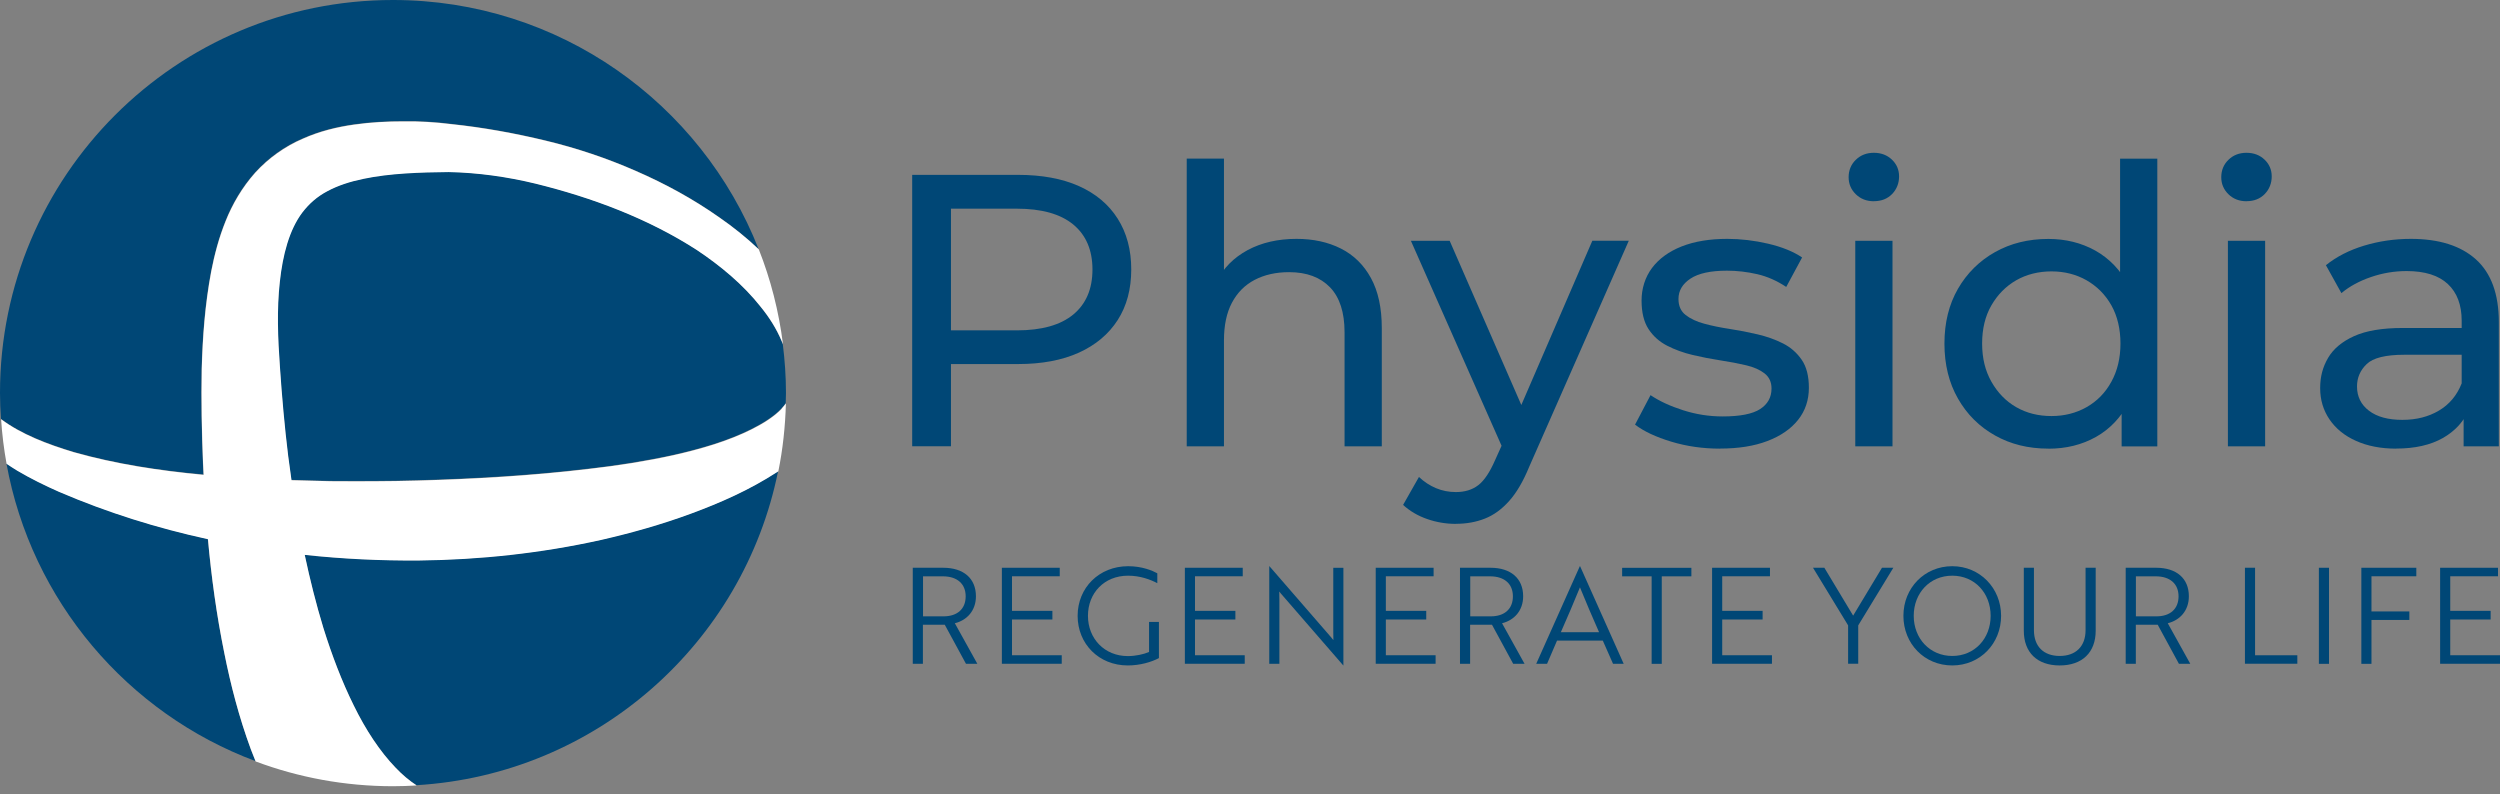 <svg xmlns="http://www.w3.org/2000/svg" width="214" height="68" viewBox="0 0 214 68" fill="none"><rect x="0" y="0" width="214" height="68" fill="#808080" stroke="none"/><path d="M65.075 26.214C63.606 24.352 61.706 22.762 59.645 21.386C55.47 18.691 50.676 16.89 45.804 15.692C43.363 15.101 40.855 14.753 38.375 14.703C35.917 14.725 33.355 14.803 31.09 15.283C29.958 15.515 28.908 15.863 28.019 16.332C27.124 16.802 26.434 17.426 25.865 18.161C24.744 19.641 24.175 21.79 23.932 24.109C23.672 26.435 23.761 28.915 23.943 31.406C24.114 33.941 24.34 36.498 24.65 39.017C24.738 39.702 24.832 40.392 24.931 41.077C26.053 41.115 27.174 41.143 28.29 41.165C30.759 41.176 33.222 41.182 35.691 41.11C40.618 40.972 45.539 40.69 50.41 40.11C52.846 39.834 55.26 39.453 57.624 38.939C59.971 38.404 62.308 37.735 64.329 36.719C65.329 36.216 66.268 35.625 66.897 34.957C67.035 34.808 67.151 34.664 67.257 34.521C67.262 34.228 67.279 33.941 67.279 33.648C67.279 32.228 67.179 30.831 67.008 29.461C66.975 29.373 66.931 29.262 66.903 29.196C66.456 28.141 65.832 27.142 65.08 26.225L65.075 26.214Z" fill="#004776"></path><path d="M21.458 64.103C20.448 61.347 19.735 58.596 19.188 55.862C18.526 52.604 18.089 49.361 17.791 46.13C13.45 45.186 9.186 43.849 5.054 42.082C3.834 41.546 2.635 40.955 1.464 40.265C1.16 40.082 0.857 39.878 0.553 39.679C2.685 51.438 10.925 61.065 21.873 65.153C21.729 64.799 21.585 64.451 21.458 64.103Z" fill="#004776"></path><path d="M6.308 38.685C9.903 39.701 13.648 40.27 17.415 40.618C17.398 40.281 17.382 39.944 17.365 39.613C17.255 36.918 17.205 34.255 17.255 31.56C17.332 28.826 17.531 26.059 18.067 23.209C18.343 21.784 18.724 20.337 19.304 18.895C19.878 17.454 20.712 16.012 21.839 14.753C22.966 13.505 24.402 12.494 25.877 11.864C27.351 11.201 28.848 10.848 30.29 10.643C31.737 10.439 33.145 10.373 34.521 10.367C35.89 10.345 37.282 10.434 38.647 10.605C41.38 10.898 44.059 11.383 46.7 12.019C49.34 12.654 51.919 13.515 54.41 14.609C56.901 15.692 59.309 17.001 61.557 18.586C62.739 19.403 63.877 20.315 64.937 21.32C60.022 8.837 47.865 0 33.637 0C15.062 0 0 15.062 0 33.637C0 34.383 0.033 35.123 0.083 35.857C1.823 37.155 4.071 38.006 6.313 38.685H6.308Z" fill="#004776"></path><path d="M59.116 43.955C56.603 44.877 54.04 45.595 51.466 46.191C46.308 47.34 41.06 47.898 35.819 47.959C32.566 47.981 29.307 47.826 26.07 47.478C26.523 49.605 27.048 51.698 27.666 53.731C28.396 56.067 29.252 58.321 30.273 60.381C31.284 62.441 32.505 64.302 33.842 65.689C34.433 66.313 35.04 66.815 35.648 67.213C51.03 66.302 63.634 55.062 66.606 40.326C66.562 40.353 66.517 40.386 66.49 40.403C64.109 41.944 61.629 43.032 59.111 43.96L59.116 43.955Z" fill="#004776"></path><path d="M78.083 38.205V14.968H87.147C89.179 14.968 90.919 15.289 92.355 15.929C93.791 16.57 94.901 17.498 95.675 18.719C96.448 19.939 96.835 21.386 96.835 23.065C96.835 24.744 96.448 26.192 95.675 27.396C94.901 28.6 93.791 29.533 92.355 30.185C90.914 30.837 89.179 31.163 87.147 31.163H79.911L81.403 29.605V38.199H78.083V38.205ZM81.403 29.942L79.911 28.279H87.047C89.168 28.279 90.781 27.826 91.875 26.921C92.968 26.015 93.515 24.728 93.515 23.071C93.515 21.414 92.968 20.127 91.875 19.221C90.775 18.315 89.168 17.863 87.047 17.863H79.911L81.403 16.2V29.942Z" fill="#004776"></path><path d="M110.979 20.447C112.415 20.447 113.686 20.723 114.779 21.276C115.873 21.828 116.734 22.668 117.353 23.8C117.972 24.932 118.281 26.357 118.281 28.08V38.205H115.094V28.445C115.094 26.738 114.68 25.457 113.851 24.595C113.017 23.733 111.852 23.297 110.349 23.297C109.223 23.297 108.24 23.518 107.394 23.96C106.549 24.402 105.909 25.054 105.45 25.921C104.992 26.788 104.771 27.859 104.771 29.141V38.205H101.584V13.576H104.771V25.357L104.141 24.098C104.716 22.949 105.605 22.054 106.798 21.408C107.997 20.767 109.388 20.447 110.985 20.447H110.979Z" fill="#004776"></path><path d="M124.623 44.844C123.777 44.844 122.96 44.706 122.165 44.429C121.369 44.153 120.684 43.75 120.104 43.22L121.463 40.828C121.905 41.248 122.397 41.568 122.927 41.789C123.457 42.01 124.026 42.121 124.623 42.121C125.396 42.121 126.037 41.922 126.55 41.524C127.058 41.127 127.533 40.414 127.975 39.398L129.069 36.973L129.4 36.575L136.304 20.607H139.425L130.897 39.961C130.389 41.198 129.82 42.176 129.185 42.883C128.555 43.59 127.865 44.093 127.108 44.391C126.357 44.689 125.528 44.838 124.623 44.838V44.844ZM128.804 38.768L120.773 20.613H124.092L130.93 36.282L128.804 38.773V38.768Z" fill="#004776"></path><path d="M147.229 38.404C145.765 38.404 144.379 38.205 143.064 37.807C141.744 37.409 140.711 36.923 139.96 36.349L141.286 33.825C142.037 34.333 142.97 34.764 144.075 35.117C145.179 35.471 146.306 35.647 147.461 35.647C148.941 35.647 150.012 35.438 150.664 35.018C151.316 34.598 151.642 34.013 151.642 33.256C151.642 32.703 151.443 32.273 151.045 31.963C150.648 31.654 150.123 31.422 149.466 31.267C148.814 31.113 148.09 30.975 147.295 30.853C146.5 30.732 145.699 30.577 144.903 30.389C144.108 30.201 143.379 29.936 142.711 29.594C142.042 29.251 141.512 28.776 141.114 28.169C140.717 27.561 140.518 26.749 140.518 25.727C140.518 24.706 140.816 23.739 141.413 22.938C142.009 22.143 142.854 21.53 143.953 21.093C145.047 20.663 146.345 20.447 147.853 20.447C149.002 20.447 150.173 20.585 151.355 20.861C152.537 21.138 153.503 21.53 154.26 22.038L152.901 24.562C152.106 24.032 151.277 23.667 150.416 23.468C149.548 23.27 148.687 23.17 147.825 23.17C146.433 23.17 145.389 23.397 144.704 23.85C144.02 24.302 143.677 24.883 143.677 25.59C143.677 26.186 143.881 26.644 144.29 26.965C144.699 27.285 145.235 27.534 145.886 27.71C146.538 27.887 147.262 28.036 148.063 28.158C148.864 28.279 149.659 28.434 150.454 28.622C151.25 28.809 151.973 29.069 152.63 29.401C153.282 29.732 153.812 30.196 154.227 30.798C154.635 31.394 154.84 32.19 154.84 33.19C154.84 34.25 154.53 35.172 153.912 35.946C153.293 36.719 152.421 37.321 151.288 37.752C150.161 38.183 148.814 38.398 147.24 38.398L147.229 38.404Z" fill="#004776"></path><path d="M160.402 17.227C159.783 17.227 159.27 17.028 158.861 16.631C158.452 16.233 158.242 15.747 158.242 15.167C158.242 14.587 158.447 14.073 158.861 13.676C159.27 13.278 159.783 13.079 160.402 13.079C161.02 13.079 161.534 13.272 161.943 13.659C162.352 14.046 162.561 14.526 162.561 15.101C162.561 15.675 162.363 16.2 161.965 16.608C161.567 17.017 161.048 17.222 160.402 17.222V17.227ZM158.811 38.205V20.613H161.998V38.205H158.811Z" fill="#004776"></path><path d="M175.337 38.403C173.63 38.403 172.111 38.028 170.775 37.276C169.432 36.525 168.377 35.476 167.604 34.123C166.831 32.775 166.444 31.201 166.444 29.411C166.444 27.622 166.831 26.053 167.604 24.716C168.377 23.38 169.438 22.33 170.775 21.579C172.111 20.828 173.63 20.453 175.337 20.453C176.817 20.453 178.159 20.784 179.352 21.447C180.545 22.11 181.506 23.109 182.224 24.435C182.942 25.76 183.301 27.423 183.301 29.411C183.301 31.4 182.953 33.062 182.258 34.393C181.562 35.724 180.617 36.724 179.419 37.398C178.22 38.072 176.861 38.409 175.337 38.409V38.403ZM175.607 35.614C176.712 35.614 177.712 35.36 178.612 34.852C179.507 34.344 180.219 33.62 180.733 32.676C181.252 31.737 181.512 30.643 181.512 29.406C181.512 28.169 181.252 27.058 180.733 26.136C180.214 25.214 179.501 24.507 178.612 23.993C177.717 23.485 176.712 23.231 175.607 23.231C174.503 23.231 173.47 23.485 172.586 23.993C171.703 24.501 170.996 25.219 170.465 26.136C169.935 27.053 169.67 28.141 169.67 29.406C169.67 30.671 169.935 31.737 170.465 32.676C170.996 33.614 171.703 34.344 172.586 34.852C173.47 35.36 174.481 35.614 175.607 35.614ZM181.611 38.204V33.46L181.81 29.378L181.479 25.297V13.582H184.666V38.21H181.611V38.204Z" fill="#004776"></path><path d="M192.299 17.227C191.681 17.227 191.167 17.028 190.758 16.631C190.35 16.233 190.14 15.747 190.14 15.167C190.14 14.587 190.344 14.073 190.758 13.676C191.167 13.278 191.681 13.079 192.299 13.079C192.918 13.079 193.432 13.272 193.84 13.659C194.249 14.046 194.459 14.526 194.459 15.101C194.459 15.675 194.26 16.2 193.862 16.608C193.465 17.017 192.945 17.222 192.299 17.222V17.227ZM190.709 38.205V20.613H193.895V38.205H190.709Z" fill="#004776"></path><path d="M205.113 38.404C203.804 38.404 202.661 38.183 201.677 37.741C200.689 37.299 199.938 36.686 199.402 35.896C198.872 35.112 198.606 34.222 198.606 33.223C198.606 32.223 198.833 31.405 199.286 30.632C199.739 29.859 200.484 29.235 201.512 28.771C202.539 28.307 203.931 28.075 205.676 28.075H211.249V30.367H205.809C204.213 30.367 203.141 30.632 202.589 31.163C202.036 31.693 201.76 32.333 201.76 33.085C201.76 33.946 202.103 34.642 202.788 35.161C203.472 35.681 204.422 35.94 205.638 35.94C206.853 35.94 207.88 35.675 208.775 35.145C209.67 34.614 210.316 33.841 210.719 32.819L211.349 35.012C210.929 36.051 210.189 36.873 209.123 37.487C208.057 38.094 206.72 38.398 205.107 38.398L205.113 38.404ZM210.885 38.205V34.487L210.719 33.791V27.451C210.719 26.103 210.327 25.054 209.537 24.314C208.747 23.573 207.571 23.203 206.002 23.203C204.958 23.203 203.942 23.375 202.948 23.717C201.954 24.059 201.109 24.518 200.424 25.092L199.098 22.701C200.004 21.972 201.092 21.414 202.368 21.027C203.644 20.641 204.975 20.447 206.367 20.447C208.78 20.447 210.636 21.033 211.94 22.204C213.243 23.38 213.9 25.17 213.9 27.583V38.205H210.879H210.885Z" fill="#004776"></path><path d="M66.92 34.985C66.29 35.653 65.357 36.244 64.352 36.747C62.33 37.763 59.999 38.437 57.647 38.967C55.282 39.486 52.869 39.862 50.433 40.138C45.567 40.718 40.646 41.005 35.714 41.138C33.245 41.209 30.781 41.209 28.312 41.193C27.191 41.171 26.075 41.143 24.954 41.105C24.855 40.42 24.761 39.735 24.672 39.044C24.363 36.526 24.137 33.968 23.965 31.433C23.783 28.942 23.695 26.462 23.954 24.137C24.203 21.817 24.766 19.669 25.887 18.188C26.451 17.454 27.141 16.83 28.042 16.36C28.925 15.885 29.975 15.543 31.113 15.311C33.372 14.836 35.94 14.758 38.398 14.731C40.883 14.78 43.385 15.128 45.827 15.719C50.698 16.918 55.492 18.718 59.668 21.414C61.723 22.789 63.623 24.38 65.097 26.241C65.849 27.158 66.478 28.152 66.92 29.213C66.948 29.279 66.992 29.384 67.025 29.478C66.671 26.645 65.97 23.916 64.954 21.348C63.893 20.337 62.755 19.431 61.574 18.614C59.32 17.028 56.917 15.719 54.426 14.637C51.935 13.543 49.356 12.682 46.716 12.046C44.076 11.411 41.397 10.92 38.663 10.632C37.299 10.461 35.907 10.373 34.537 10.395C33.156 10.395 31.748 10.461 30.306 10.671C28.865 10.876 27.368 11.229 25.893 11.892C24.418 12.527 22.988 13.532 21.855 14.78C20.734 16.04 19.895 17.481 19.32 18.923C18.74 20.364 18.359 21.812 18.083 23.237C17.547 26.087 17.349 28.854 17.271 31.588C17.221 34.283 17.271 36.951 17.382 39.641C17.398 39.978 17.415 40.315 17.431 40.646C13.665 40.298 9.92 39.729 6.324 38.713C4.082 38.039 1.834 37.188 0.094 35.885C0.177 37.183 0.337 38.459 0.563 39.707C0.867 39.906 1.165 40.105 1.475 40.292C2.646 40.983 3.85 41.574 5.065 42.11C9.196 43.883 13.46 45.214 17.801 46.158C18.094 49.384 18.536 52.626 19.199 55.89C19.746 58.624 20.453 61.375 21.469 64.131C21.602 64.479 21.745 64.832 21.883 65.18C25.545 66.55 29.511 67.301 33.648 67.301C34.322 67.301 34.995 67.274 35.664 67.235C35.056 66.838 34.449 66.335 33.858 65.711C32.521 64.324 31.295 62.463 30.29 60.403C29.268 58.343 28.412 56.089 27.683 53.753C27.064 51.72 26.539 49.627 26.086 47.5C29.323 47.848 32.582 48.003 35.835 47.981C41.077 47.926 46.324 47.362 51.483 46.214C54.062 45.623 56.619 44.904 59.132 43.977C61.645 43.049 64.131 41.961 66.511 40.42C66.534 40.403 66.583 40.375 66.627 40.342C67.008 38.459 67.218 36.515 67.274 34.532C67.169 34.675 67.053 34.825 66.915 34.968L66.92 34.985Z" fill="white"></path><path d="M80.745 48.6C82.48 48.6 83.54 49.511 83.54 51.041C83.54 52.284 82.761 53.096 81.734 53.35L83.662 56.824H82.689L80.872 53.477H79V56.824H78.133V48.6H80.74H80.745ZM79.011 49.334V52.759H80.767C81.955 52.759 82.662 52.118 82.662 51.046C82.662 49.975 81.933 49.334 80.707 49.334H79.005H79.011Z" fill="#004776"></path><path d="M85.76 56.824V48.6H90.714V49.329H86.627V52.289H90.085V53.029H86.627V56.089H90.885V56.818H85.76V56.824Z" fill="#004776"></path><path d="M96.537 56.962C94.068 56.962 92.245 55.122 92.245 52.714C92.245 50.306 94.084 48.467 96.575 48.467C97.774 48.467 98.663 48.853 99.066 49.074V49.919C98.47 49.61 97.603 49.279 96.564 49.279C94.521 49.279 93.129 50.764 93.129 52.714C93.129 54.664 94.543 56.161 96.542 56.161C97.194 56.161 97.901 56.012 98.359 55.807V53.239H99.204V56.332C98.564 56.674 97.581 56.962 96.542 56.962H96.537Z" fill="#004776"></path><path d="M101.424 56.824V48.6H106.378V49.329H102.291V52.289H105.749V53.029H102.291V56.089H106.549V56.818H101.424V56.824Z" fill="#004776"></path><path d="M109.742 50.92C109.665 50.831 109.571 50.727 109.505 50.633C109.505 50.859 109.516 51.102 109.516 51.362V56.819H108.648V48.462H108.659L113.901 54.504L114.139 54.792C114.139 54.565 114.128 54.333 114.128 54.062V48.605H114.995V56.962H114.984L109.742 50.92Z" fill="#004776"></path><path d="M117.762 56.824V48.6H122.716V49.329H118.629V52.289H122.086V53.029H118.629V56.089H122.887V56.818H117.762V56.824Z" fill="#004776"></path><path d="M127.587 48.6C129.321 48.6 130.382 49.511 130.382 51.041C130.382 52.284 129.603 53.096 128.576 53.35L130.503 56.824H129.531L127.714 53.477H125.842V56.824H124.975V48.6H127.582H127.587ZM125.853 49.334V52.759H127.609C128.797 52.759 129.504 52.118 129.504 51.046C129.504 49.975 128.775 49.334 127.548 49.334H125.847H125.853Z" fill="#004776"></path><path d="M135.233 48.467H135.255L138.989 56.824H138.077L137.199 54.835H133.283L132.427 56.824H131.499L135.233 48.467ZM136.879 54.117C136.282 52.758 135.769 51.571 135.244 50.278C134.719 51.571 134.205 52.758 133.609 54.117H136.873H136.879Z" fill="#004776"></path><path d="M142.247 49.334V56.824H141.38V49.334H138.855V48.605H144.782V49.334H142.247Z" fill="#004776"></path><path d="M146.555 56.824V48.6H151.509V49.329H147.422V52.289H150.879V53.029H147.422V56.089H151.68V56.818H146.555V56.824Z" fill="#004776"></path><path d="M156.165 48.6L158.629 52.698L161.098 48.6H162.07L159.065 53.532V56.818H158.198V53.532L155.193 48.6H156.165Z" fill="#004776"></path><path d="M167.113 48.467C169.477 48.467 171.294 50.339 171.294 52.714C171.294 55.089 169.499 56.962 167.113 56.962C164.727 56.962 162.932 55.1 162.932 52.714C162.932 50.328 164.738 48.467 167.113 48.467ZM167.113 56.15C169.029 56.15 170.399 54.664 170.399 52.714C170.399 50.764 169.029 49.279 167.113 49.279C165.196 49.279 163.815 50.764 163.815 52.714C163.815 54.664 165.207 56.15 167.113 56.15Z" fill="#004776"></path><path d="M179.391 53.99C179.391 55.852 178.237 56.962 176.309 56.962C174.382 56.962 173.238 55.852 173.238 53.99V48.6H174.105V53.946C174.105 55.327 174.928 56.15 176.309 56.15C177.69 56.15 178.524 55.327 178.524 53.946V48.6H179.391V53.99Z" fill="#004776"></path><path d="M184.572 48.6C186.307 48.6 187.367 49.511 187.367 51.041C187.367 52.284 186.588 53.096 185.561 53.35L187.489 56.824H186.517L184.7 53.477H182.827V56.824H181.96V48.6H184.567H184.572ZM182.833 49.334V52.759H184.589C185.777 52.759 186.484 52.118 186.484 51.046C186.484 49.975 185.754 49.334 184.528 49.334H182.827H182.833Z" fill="#004776"></path><path d="M192.167 56.824V48.6H193.034V56.089H196.652V56.818H192.161L192.167 56.824Z" fill="#004776"></path><path d="M198.496 56.824V48.6H199.363V56.824H198.496Z" fill="#004776"></path><path d="M202.998 49.334V52.339H206.24V53.068H202.998V56.824H202.131V48.6H206.837V49.329H202.998V49.334Z" fill="#004776"></path><path d="M208.874 56.824V48.6H213.828V49.329H209.741V52.289H213.199V53.029H209.741V56.089H214V56.818H208.874V56.824Z" fill="#004776"></path></svg>